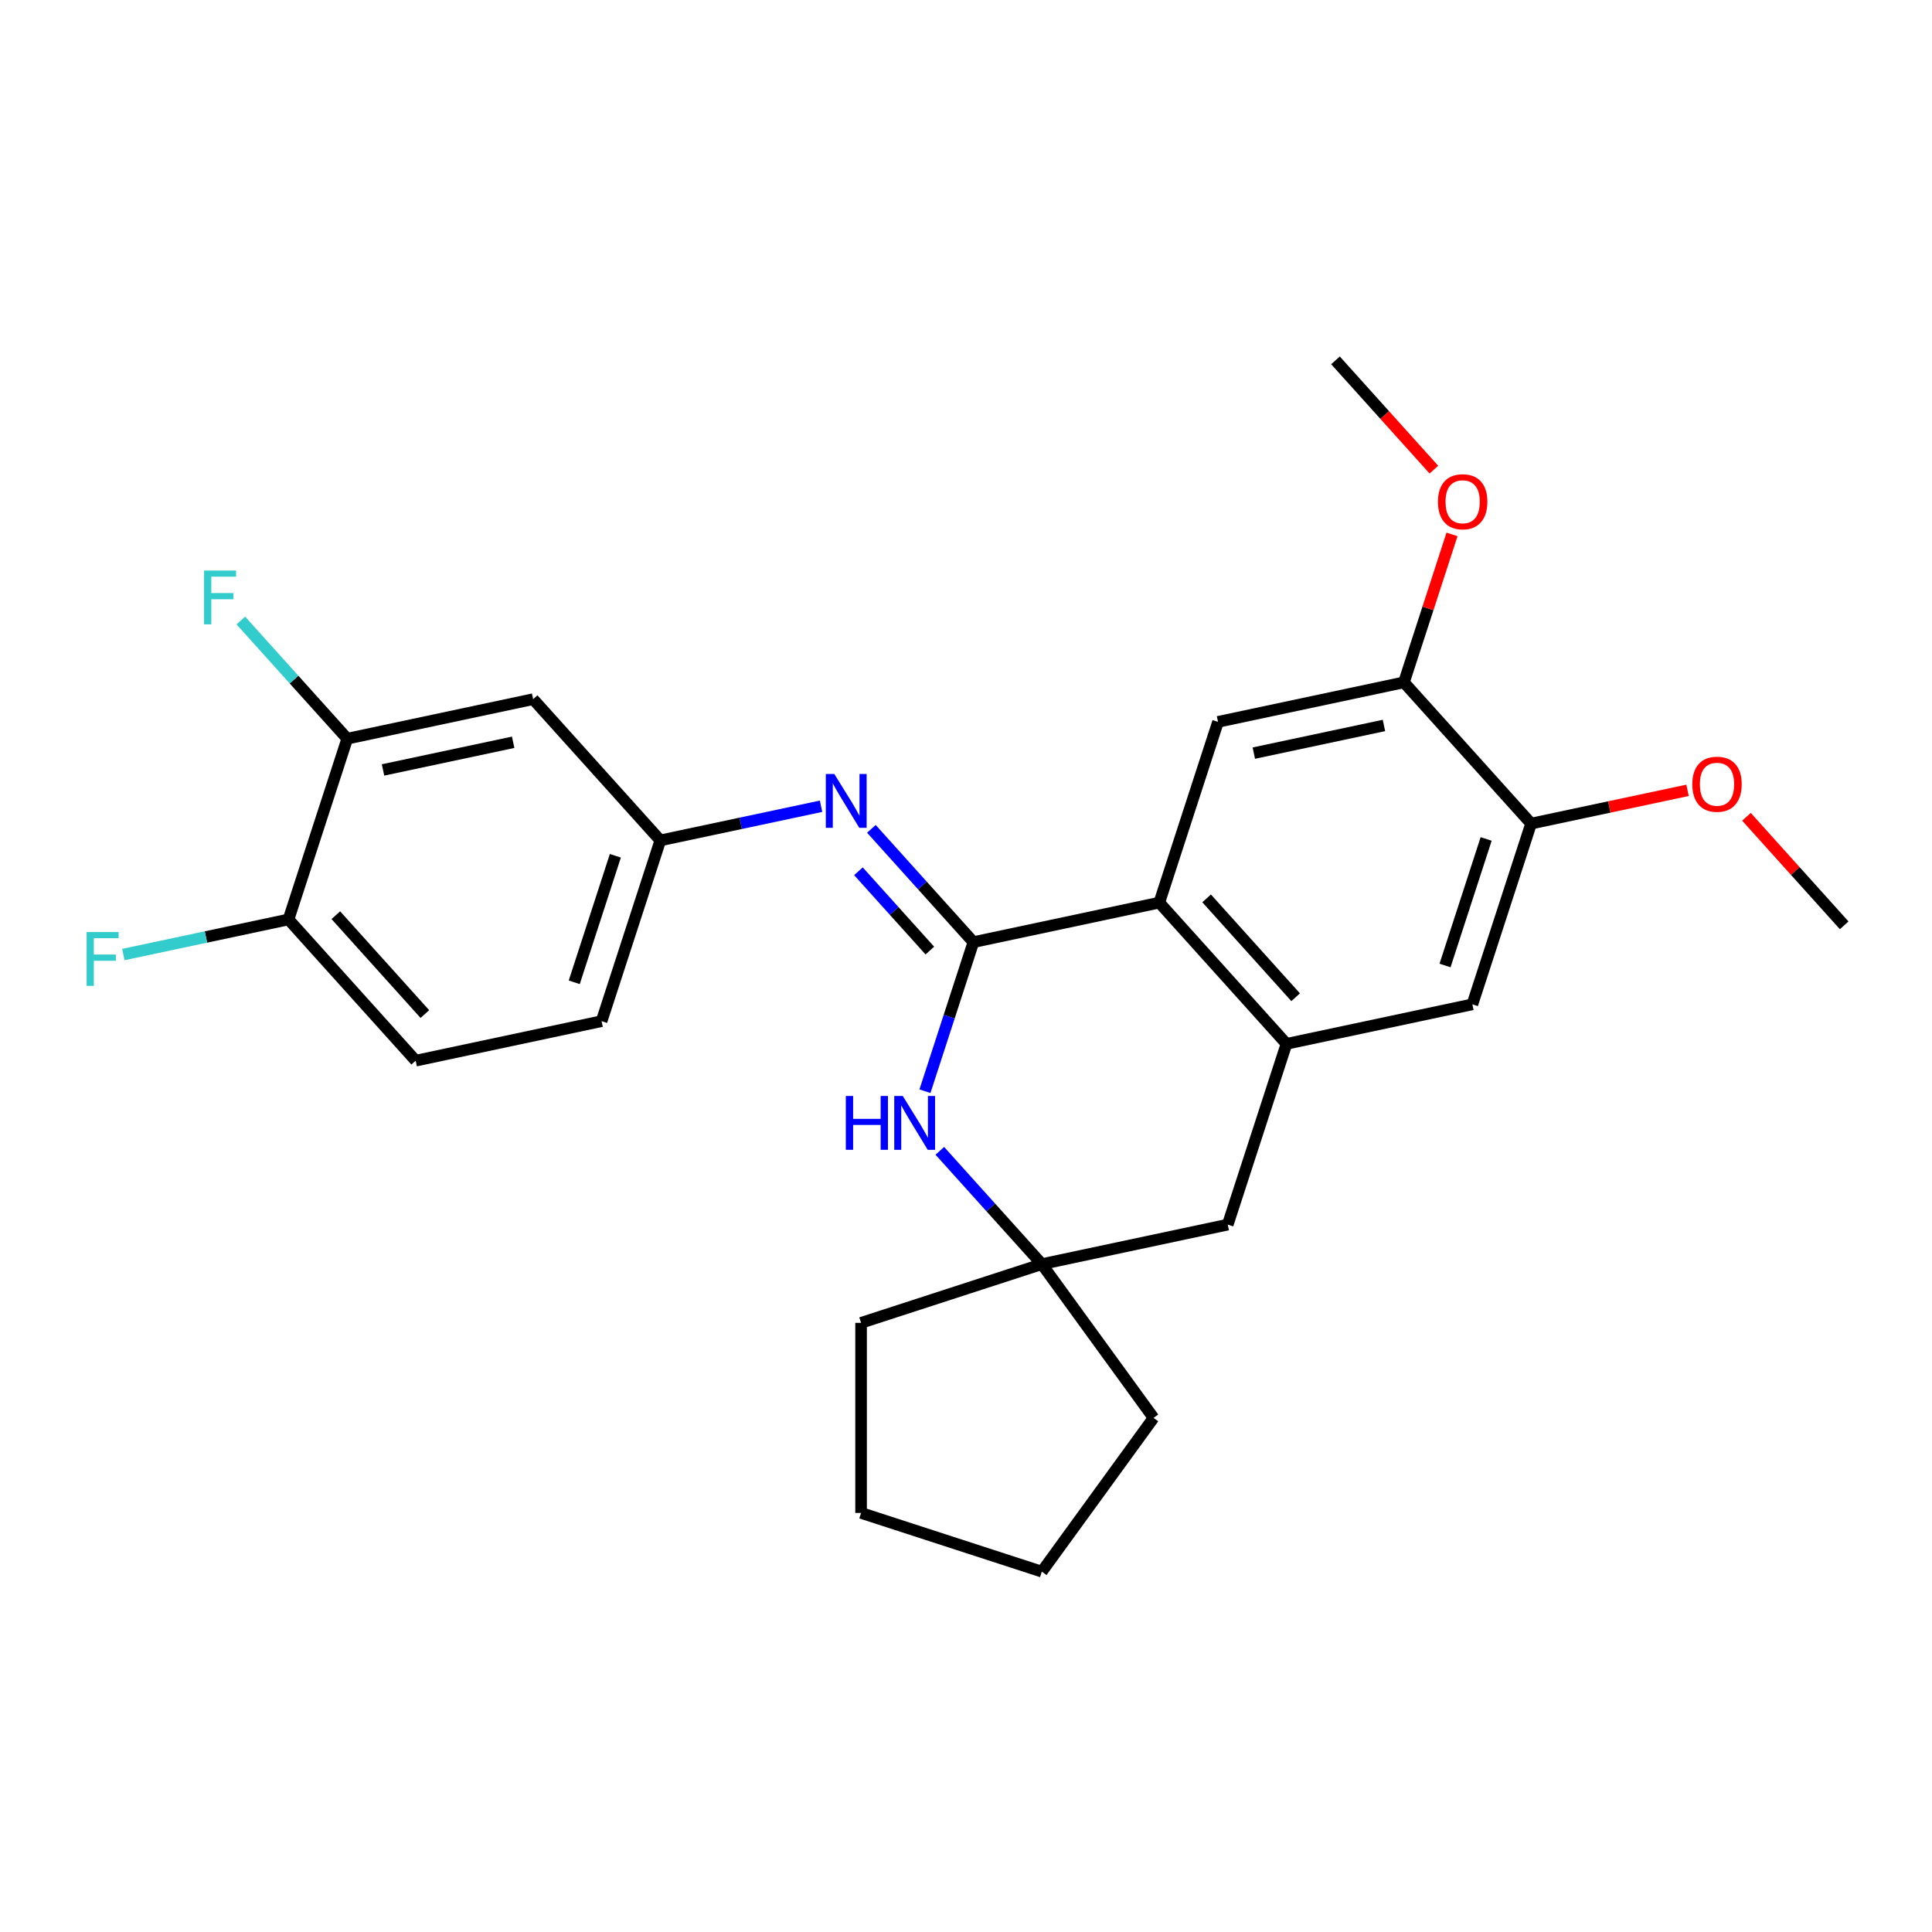 <?xml version='1.0' encoding='iso-8859-1'?>
<svg version='1.1' baseProfile='full'
              xmlns='http://www.w3.org/2000/svg'
                      xmlns:rdkit='http://www.rdkit.org/xml'
                      xmlns:xlink='http://www.w3.org/1999/xlink'
                  xml:space='preserve'
width='1000px' height='1000px' viewBox='0 0 1000 1000'>
<!-- END OF HEADER -->
<rect style='opacity:1.0;fill:#FFFFFF;stroke:none' width='1000' height='1000' x='0' y='0'> </rect>
<path class='bond-0' d='M 503.827,487.647 L 600.05,467.194' style='fill:none;fill-rule:evenodd;stroke:#000000;stroke-width:6px;stroke-linecap:butt;stroke-linejoin:miter;stroke-opacity:1' />
<path class='bond-1' d='M 503.827,487.647 L 491.29,526.231' style='fill:none;fill-rule:evenodd;stroke:#000000;stroke-width:6px;stroke-linecap:butt;stroke-linejoin:miter;stroke-opacity:1' />
<path class='bond-1' d='M 491.29,526.231 L 478.753,564.816' style='fill:none;fill-rule:evenodd;stroke:#0000FF;stroke-width:6px;stroke-linecap:butt;stroke-linejoin:miter;stroke-opacity:1' />
<path class='bond-3' d='M 503.827,487.647 L 477.427,458.326' style='fill:none;fill-rule:evenodd;stroke:#000000;stroke-width:6px;stroke-linecap:butt;stroke-linejoin:miter;stroke-opacity:1' />
<path class='bond-3' d='M 477.427,458.326 L 451.027,429.006' style='fill:none;fill-rule:evenodd;stroke:#0000FF;stroke-width:6px;stroke-linecap:butt;stroke-linejoin:miter;stroke-opacity:1' />
<path class='bond-3' d='M 481.286,492.015 L 462.806,471.491' style='fill:none;fill-rule:evenodd;stroke:#000000;stroke-width:6px;stroke-linecap:butt;stroke-linejoin:miter;stroke-opacity:1' />
<path class='bond-3' d='M 462.806,471.491 L 444.326,450.967' style='fill:none;fill-rule:evenodd;stroke:#0000FF;stroke-width:6px;stroke-linecap:butt;stroke-linejoin:miter;stroke-opacity:1' />
<path class='bond-2' d='M 600.05,467.194 L 665.875,540.299' style='fill:none;fill-rule:evenodd;stroke:#000000;stroke-width:6px;stroke-linecap:butt;stroke-linejoin:miter;stroke-opacity:1' />
<path class='bond-2' d='M 624.545,464.995 L 670.622,516.168' style='fill:none;fill-rule:evenodd;stroke:#000000;stroke-width:6px;stroke-linecap:butt;stroke-linejoin:miter;stroke-opacity:1' />
<path class='bond-4' d='M 600.05,467.194 L 630.449,373.635' style='fill:none;fill-rule:evenodd;stroke:#000000;stroke-width:6px;stroke-linecap:butt;stroke-linejoin:miter;stroke-opacity:1' />
<path class='bond-5' d='M 486.453,595.67 L 512.853,624.99' style='fill:none;fill-rule:evenodd;stroke:#0000FF;stroke-width:6px;stroke-linecap:butt;stroke-linejoin:miter;stroke-opacity:1' />
<path class='bond-5' d='M 512.853,624.99 L 539.253,654.311' style='fill:none;fill-rule:evenodd;stroke:#000000;stroke-width:6px;stroke-linecap:butt;stroke-linejoin:miter;stroke-opacity:1' />
<path class='bond-6' d='M 665.875,540.299 L 762.098,519.846' style='fill:none;fill-rule:evenodd;stroke:#000000;stroke-width:6px;stroke-linecap:butt;stroke-linejoin:miter;stroke-opacity:1' />
<path class='bond-26' d='M 665.875,540.299 L 635.476,633.858' style='fill:none;fill-rule:evenodd;stroke:#000000;stroke-width:6px;stroke-linecap:butt;stroke-linejoin:miter;stroke-opacity:1' />
<path class='bond-12' d='M 424.978,417.31 L 383.378,426.152' style='fill:none;fill-rule:evenodd;stroke:#0000FF;stroke-width:6px;stroke-linecap:butt;stroke-linejoin:miter;stroke-opacity:1' />
<path class='bond-12' d='M 383.378,426.152 L 341.779,434.994' style='fill:none;fill-rule:evenodd;stroke:#000000;stroke-width:6px;stroke-linecap:butt;stroke-linejoin:miter;stroke-opacity:1' />
<path class='bond-7' d='M 630.449,373.635 L 726.673,353.182' style='fill:none;fill-rule:evenodd;stroke:#000000;stroke-width:6px;stroke-linecap:butt;stroke-linejoin:miter;stroke-opacity:1' />
<path class='bond-7' d='M 648.974,389.812 L 716.33,375.495' style='fill:none;fill-rule:evenodd;stroke:#000000;stroke-width:6px;stroke-linecap:butt;stroke-linejoin:miter;stroke-opacity:1' />
<path class='bond-11' d='M 539.253,654.311 L 635.476,633.858' style='fill:none;fill-rule:evenodd;stroke:#000000;stroke-width:6px;stroke-linecap:butt;stroke-linejoin:miter;stroke-opacity:1' />
<path class='bond-20' d='M 539.253,654.311 L 597.075,733.896' style='fill:none;fill-rule:evenodd;stroke:#000000;stroke-width:6px;stroke-linecap:butt;stroke-linejoin:miter;stroke-opacity:1' />
<path class='bond-21' d='M 539.253,654.311 L 445.694,684.71' style='fill:none;fill-rule:evenodd;stroke:#000000;stroke-width:6px;stroke-linecap:butt;stroke-linejoin:miter;stroke-opacity:1' />
<path class='bond-28' d='M 762.098,519.846 L 792.497,426.288' style='fill:none;fill-rule:evenodd;stroke:#000000;stroke-width:6px;stroke-linecap:butt;stroke-linejoin:miter;stroke-opacity:1' />
<path class='bond-28' d='M 747.947,499.733 L 769.226,434.242' style='fill:none;fill-rule:evenodd;stroke:#000000;stroke-width:6px;stroke-linecap:butt;stroke-linejoin:miter;stroke-opacity:1' />
<path class='bond-8' d='M 726.673,353.182 L 792.497,426.288' style='fill:none;fill-rule:evenodd;stroke:#000000;stroke-width:6px;stroke-linecap:butt;stroke-linejoin:miter;stroke-opacity:1' />
<path class='bond-18' d='M 726.673,353.182 L 739.114,314.893' style='fill:none;fill-rule:evenodd;stroke:#000000;stroke-width:6px;stroke-linecap:butt;stroke-linejoin:miter;stroke-opacity:1' />
<path class='bond-18' d='M 739.114,314.893 L 751.555,276.603' style='fill:none;fill-rule:evenodd;stroke:#FF0000;stroke-width:6px;stroke-linecap:butt;stroke-linejoin:miter;stroke-opacity:1' />
<path class='bond-19' d='M 792.497,426.288 L 832.985,417.682' style='fill:none;fill-rule:evenodd;stroke:#000000;stroke-width:6px;stroke-linecap:butt;stroke-linejoin:miter;stroke-opacity:1' />
<path class='bond-19' d='M 832.985,417.682 L 873.473,409.076' style='fill:none;fill-rule:evenodd;stroke:#FF0000;stroke-width:6px;stroke-linecap:butt;stroke-linejoin:miter;stroke-opacity:1' />
<path class='bond-9' d='M 179.731,382.341 L 275.955,361.888' style='fill:none;fill-rule:evenodd;stroke:#000000;stroke-width:6px;stroke-linecap:butt;stroke-linejoin:miter;stroke-opacity:1' />
<path class='bond-9' d='M 198.255,398.518 L 265.612,384.201' style='fill:none;fill-rule:evenodd;stroke:#000000;stroke-width:6px;stroke-linecap:butt;stroke-linejoin:miter;stroke-opacity:1' />
<path class='bond-15' d='M 179.731,382.341 L 152.19,351.754' style='fill:none;fill-rule:evenodd;stroke:#000000;stroke-width:6px;stroke-linecap:butt;stroke-linejoin:miter;stroke-opacity:1' />
<path class='bond-15' d='M 152.19,351.754 L 124.649,321.166' style='fill:none;fill-rule:evenodd;stroke:#33CCCC;stroke-width:6px;stroke-linecap:butt;stroke-linejoin:miter;stroke-opacity:1' />
<path class='bond-29' d='M 179.731,382.341 L 149.332,475.9' style='fill:none;fill-rule:evenodd;stroke:#000000;stroke-width:6px;stroke-linecap:butt;stroke-linejoin:miter;stroke-opacity:1' />
<path class='bond-10' d='M 275.955,361.888 L 341.779,434.994' style='fill:none;fill-rule:evenodd;stroke:#000000;stroke-width:6px;stroke-linecap:butt;stroke-linejoin:miter;stroke-opacity:1' />
<path class='bond-16' d='M 341.779,434.994 L 311.38,528.552' style='fill:none;fill-rule:evenodd;stroke:#000000;stroke-width:6px;stroke-linecap:butt;stroke-linejoin:miter;stroke-opacity:1' />
<path class='bond-16' d='M 318.507,442.948 L 297.228,508.439' style='fill:none;fill-rule:evenodd;stroke:#000000;stroke-width:6px;stroke-linecap:butt;stroke-linejoin:miter;stroke-opacity:1' />
<path class='bond-13' d='M 149.332,475.9 L 215.157,549.005' style='fill:none;fill-rule:evenodd;stroke:#000000;stroke-width:6px;stroke-linecap:butt;stroke-linejoin:miter;stroke-opacity:1' />
<path class='bond-13' d='M 173.827,473.701 L 219.904,524.875' style='fill:none;fill-rule:evenodd;stroke:#000000;stroke-width:6px;stroke-linecap:butt;stroke-linejoin:miter;stroke-opacity:1' />
<path class='bond-17' d='M 149.332,475.9 L 106.591,484.985' style='fill:none;fill-rule:evenodd;stroke:#000000;stroke-width:6px;stroke-linecap:butt;stroke-linejoin:miter;stroke-opacity:1' />
<path class='bond-17' d='M 106.591,484.985 L 63.851,494.069' style='fill:none;fill-rule:evenodd;stroke:#33CCCC;stroke-width:6px;stroke-linecap:butt;stroke-linejoin:miter;stroke-opacity:1' />
<path class='bond-14' d='M 215.157,549.005 L 311.38,528.552' style='fill:none;fill-rule:evenodd;stroke:#000000;stroke-width:6px;stroke-linecap:butt;stroke-linejoin:miter;stroke-opacity:1' />
<path class='bond-22' d='M 742.174,243.077 L 716.71,214.798' style='fill:none;fill-rule:evenodd;stroke:#FF0000;stroke-width:6px;stroke-linecap:butt;stroke-linejoin:miter;stroke-opacity:1' />
<path class='bond-22' d='M 716.71,214.798 L 691.247,186.518' style='fill:none;fill-rule:evenodd;stroke:#000000;stroke-width:6px;stroke-linecap:butt;stroke-linejoin:miter;stroke-opacity:1' />
<path class='bond-23' d='M 903.969,422.769 L 929.257,450.855' style='fill:none;fill-rule:evenodd;stroke:#FF0000;stroke-width:6px;stroke-linecap:butt;stroke-linejoin:miter;stroke-opacity:1' />
<path class='bond-23' d='M 929.257,450.855 L 954.545,478.94' style='fill:none;fill-rule:evenodd;stroke:#000000;stroke-width:6px;stroke-linecap:butt;stroke-linejoin:miter;stroke-opacity:1' />
<path class='bond-24' d='M 597.075,733.896 L 539.253,813.482' style='fill:none;fill-rule:evenodd;stroke:#000000;stroke-width:6px;stroke-linecap:butt;stroke-linejoin:miter;stroke-opacity:1' />
<path class='bond-25' d='M 445.694,684.71 L 445.694,783.083' style='fill:none;fill-rule:evenodd;stroke:#000000;stroke-width:6px;stroke-linecap:butt;stroke-linejoin:miter;stroke-opacity:1' />
<path class='bond-27' d='M 539.253,813.482 L 445.694,783.083' style='fill:none;fill-rule:evenodd;stroke:#000000;stroke-width:6px;stroke-linecap:butt;stroke-linejoin:miter;stroke-opacity:1' />
<path  class='atom-2' d='M 437.797 567.275
L 441.575 567.275
L 441.575 579.12
L 455.819 579.12
L 455.819 567.275
L 459.597 567.275
L 459.597 595.135
L 455.819 595.135
L 455.819 582.267
L 441.575 582.267
L 441.575 595.135
L 437.797 595.135
L 437.797 567.275
' fill='#0000FF'/>
<path  class='atom-2' d='M 467.27 567.275
L 476.399 582.031
Q 477.304 583.487, 478.76 586.124
Q 480.216 588.76, 480.294 588.917
L 480.294 567.275
L 483.993 567.275
L 483.993 595.135
L 480.176 595.135
L 470.378 579.001
Q 469.237 577.113, 468.017 574.949
Q 466.837 572.784, 466.483 572.115
L 466.483 595.135
L 462.863 595.135
L 462.863 567.275
L 467.27 567.275
' fill='#0000FF'/>
<path  class='atom-4' d='M 431.844 400.611
L 440.973 415.367
Q 441.878 416.823, 443.334 419.46
Q 444.79 422.096, 444.869 422.254
L 444.869 400.611
L 448.568 400.611
L 448.568 428.471
L 444.751 428.471
L 434.953 412.338
Q 433.812 410.449, 432.592 408.285
Q 431.411 406.12, 431.057 405.451
L 431.057 428.471
L 427.437 428.471
L 427.437 400.611
L 431.844 400.611
' fill='#0000FF'/>
<path  class='atom-16' d='M 105.623 295.306
L 122.19 295.306
L 122.19 298.494
L 109.362 298.494
L 109.362 306.954
L 120.773 306.954
L 120.773 310.18
L 109.362 310.18
L 109.362 323.166
L 105.623 323.166
L 105.623 295.306
' fill='#33CCCC'/>
<path  class='atom-18' d='M 44.825 482.423
L 61.392 482.423
L 61.392 485.61
L 48.564 485.61
L 48.564 494.071
L 59.975 494.071
L 59.975 497.297
L 48.564 497.297
L 48.564 510.282
L 44.825 510.282
L 44.825 482.423
' fill='#33CCCC'/>
<path  class='atom-19' d='M 744.283 259.703
Q 744.283 253.013, 747.589 249.275
Q 750.894 245.537, 757.072 245.537
Q 763.25 245.537, 766.555 249.275
Q 769.86 253.013, 769.86 259.703
Q 769.86 266.471, 766.516 270.327
Q 763.171 274.144, 757.072 274.144
Q 750.933 274.144, 747.589 270.327
Q 744.283 266.51, 744.283 259.703
M 757.072 270.996
Q 761.322 270.996, 763.604 268.163
Q 765.926 265.29, 765.926 259.703
Q 765.926 254.233, 763.604 251.479
Q 761.322 248.685, 757.072 248.685
Q 752.822 248.685, 750.501 251.439
Q 748.218 254.194, 748.218 259.703
Q 748.218 265.329, 750.501 268.163
Q 752.822 270.996, 757.072 270.996
' fill='#FF0000'/>
<path  class='atom-20' d='M 875.932 405.914
Q 875.932 399.224, 879.238 395.486
Q 882.543 391.748, 888.721 391.748
Q 894.899 391.748, 898.204 395.486
Q 901.509 399.224, 901.509 405.914
Q 901.509 412.682, 898.165 416.538
Q 894.82 420.355, 888.721 420.355
Q 882.582 420.355, 879.238 416.538
Q 875.932 412.721, 875.932 405.914
M 888.721 417.207
Q 892.971 417.207, 895.253 414.374
Q 897.575 411.501, 897.575 405.914
Q 897.575 400.444, 895.253 397.69
Q 892.971 394.896, 888.721 394.896
Q 884.471 394.896, 882.15 397.65
Q 879.867 400.405, 879.867 405.914
Q 879.867 411.54, 882.15 414.374
Q 884.471 417.207, 888.721 417.207
' fill='#FF0000'/>
</svg>
